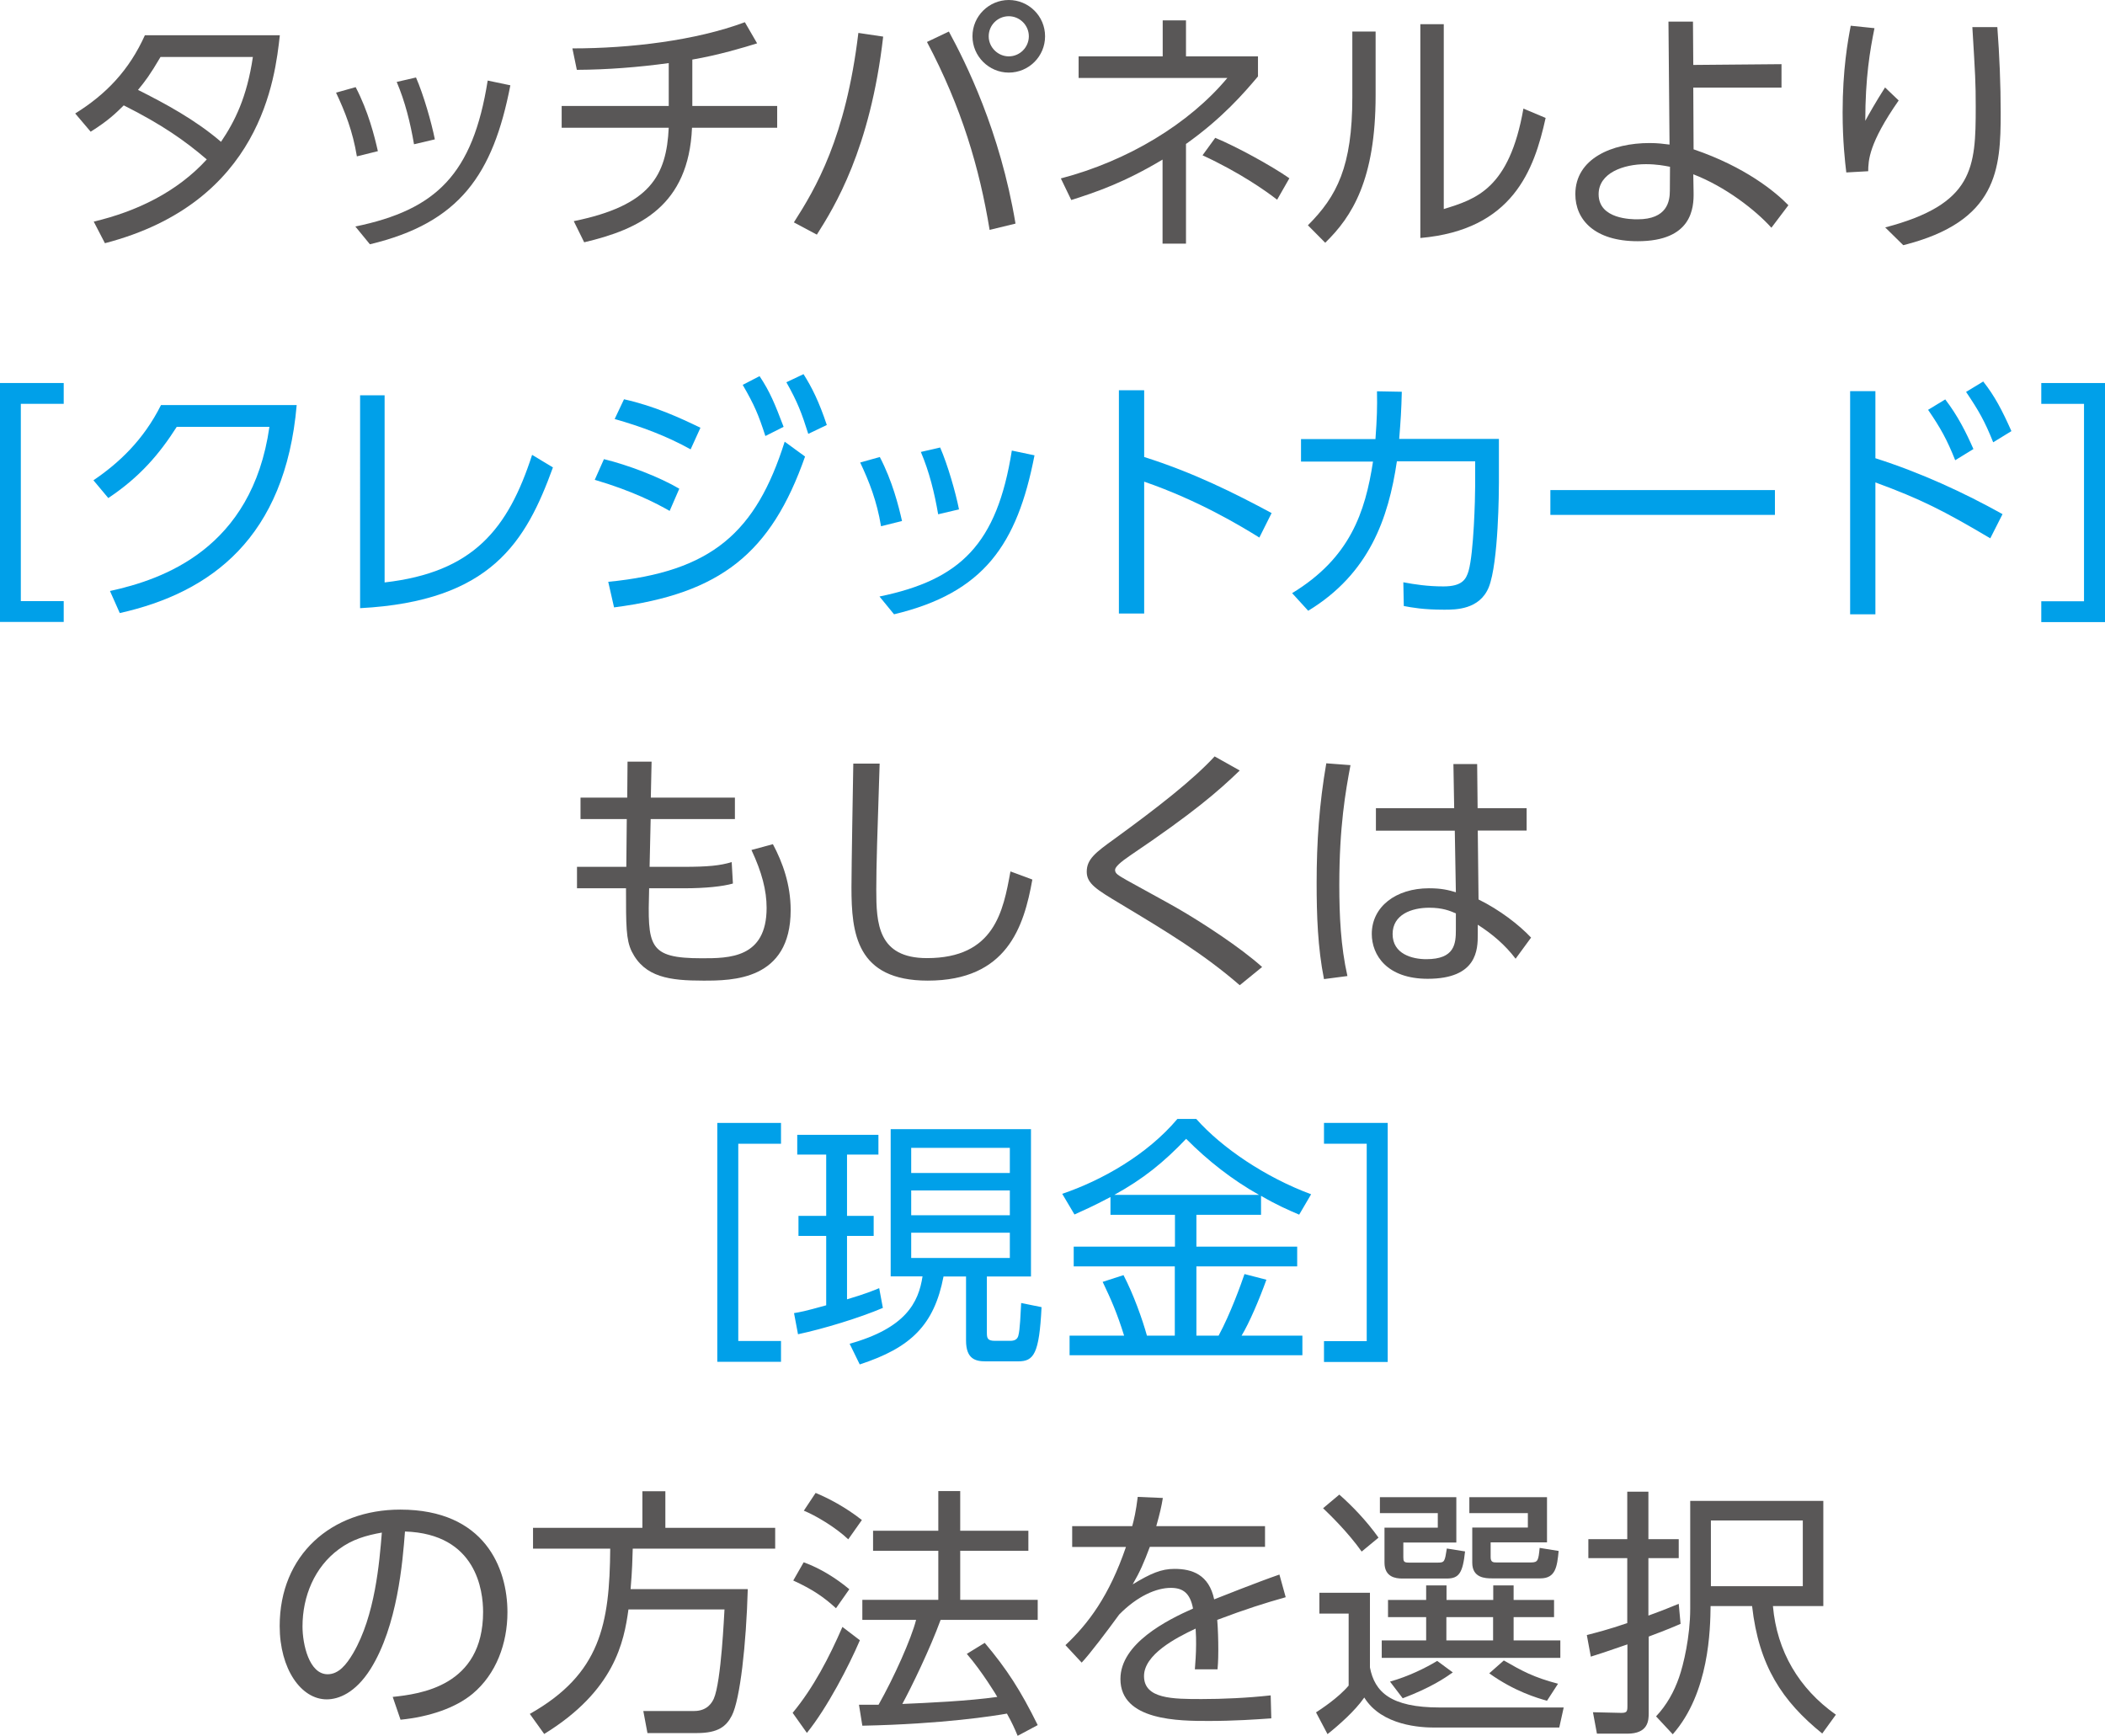 <?xml version="1.0" encoding="utf-8"?>
<!-- Generator: Adobe Illustrator 25.2.3, SVG Export Plug-In . SVG Version: 6.00 Build 0)  -->
<svg version="1.1" id="レイヤー_1" xmlns="http://www.w3.org/2000/svg" xmlns:xlink="http://www.w3.org/1999/xlink" x="0px"
	 y="0px" viewBox="0 0 137.43 113.34" style="enable-background:new 0 0 137.43 113.34;" xml:space="preserve">
<style type="text/css">
	.st0{fill:#595757;}
	.st1{fill:#00A0E9;}
</style>
<g>
	<g>
		<path class="st0" d="M4.91,7.41C6.94,6.15,8.44,4.57,9.46,2.3h8.81c-0.31,2.78-1.19,10.92-11.42,13.58l-0.73-1.41
			c2.79-0.66,5.44-1.93,7.38-4.06c-1.41-1.21-2.91-2.27-5.42-3.53c-0.5,0.49-0.97,0.97-2.16,1.72L4.91,7.41z M10.48,3.72
			c-0.7,1.19-1,1.58-1.47,2.15c1.77,0.89,3.73,1.94,5.42,3.39c0.9-1.33,1.69-2.9,2.08-5.54H10.48z"/>
		<path class="st0" d="M23.3,10.21c-0.27-1.64-0.77-2.91-1.36-4.16l1.28-0.36c0.82,1.57,1.23,3.2,1.45,4.18L23.3,10.21z M23.2,14.79
			c5.28-1.09,7.67-3.41,8.64-9.53l1.48,0.31c-1.13,5.83-3.31,8.98-9.17,10.38L23.2,14.79z M27.03,9.42
			c-0.24-1.4-0.58-2.78-1.13-4.07l1.26-0.29c0.49,1.12,1.01,2.93,1.23,4.04L27.03,9.42z"/>
		<path class="st0" d="M45.2,6.92h5.54v1.42h-5.56c-0.22,5.1-3.42,6.63-7.04,7.48l-0.68-1.38c5.01-1.02,6.05-2.98,6.2-6.1h-6.99
			V6.92h6.99V4.12c-1.98,0.27-3.99,0.43-6,0.44l-0.29-1.4c3.77,0,8.04-0.51,11.26-1.71l0.8,1.38C48.57,3.1,46.9,3.6,45.2,3.89V6.92z
			"/>
		<path class="st0" d="M57.66,2.39c-0.84,7.36-3.2,11.15-4.33,12.93l-1.5-0.8c1.41-2.2,3.39-5.52,4.21-12.37L57.66,2.39z
			 M64.61,15.01c-0.66-4.02-1.82-7.98-4.09-12.27l1.43-0.68c1.09,2.01,3.34,6.48,4.35,12.54L64.61,15.01z M68.23,2.37
			c0,1.31-1.06,2.37-2.37,2.37c-1.29,0-2.37-1.06-2.37-2.37c0-1.33,1.09-2.37,2.37-2.37C67.15,0,68.23,1.04,68.23,2.37z M64.55,2.37
			c0,0.72,0.6,1.31,1.31,1.31c0.73,0,1.31-0.6,1.31-1.31c0-0.73-0.6-1.31-1.31-1.31C65.14,1.06,64.55,1.64,64.55,2.37z"/>
		<path class="st0" d="M75.9,1.33h1.53v2.35h4.7v1.31c-0.9,1.07-2.33,2.73-4.7,4.41v6.51H75.9v-5.49c-2.5,1.5-4.35,2.13-5.96,2.64
			l-0.68-1.41c4.36-1.14,8.37-3.56,10.87-6.56h-9.71V3.68h5.49V1.33z M83.38,13.04c-0.77-0.6-2.47-1.79-4.87-2.9L79.34,9
			c1.36,0.56,3.65,1.81,4.84,2.64L83.38,13.04z"/>
		<path class="st0" d="M89.81,6.22c0,5.5-1.53,7.92-3.29,9.63l-1.13-1.14c1.89-1.89,2.9-3.83,2.9-8.37V2.06h1.52V6.22z M94.26,13.65
			c2.1-0.65,4.28-1.31,5.2-6.56l1.45,0.61c-0.75,3.41-2.15,7.31-8.18,7.84V1.58h1.53V13.65z"/>
		<path class="st0" d="M110.57,9.75c3.36,1.14,5.35,2.78,6.19,3.65l-1.11,1.47c-1.04-1.16-3.02-2.69-5.1-3.49l0.02,1.18
			c0.02,1.01-0.1,3.19-3.65,3.19c-2.81,0-4.07-1.4-4.07-3.07c0-2.33,2.4-3.34,4.84-3.34c0.56,0,0.89,0.05,1.31,0.1l-0.07-8.03h1.6
			l0.02,2.83l5.76-0.05v1.53h-5.76L110.57,9.75z M109.03,10.89c-0.36-0.07-0.87-0.17-1.58-0.17c-1.47,0-3.08,0.58-3.08,1.96
			c0,1.64,2.16,1.64,2.54,1.64c1.94,0,2.11-1.18,2.11-1.87L109.03,10.89z"/>
		<path class="st0" d="M122.38,1.84c-0.29,1.43-0.6,3.22-0.6,6.05c0.22-0.41,0.7-1.26,1.29-2.18l0.89,0.85
			c-1.96,2.81-1.98,3.92-1.99,4.62l-1.43,0.08c-0.08-0.66-0.24-2.05-0.24-3.92c0-2.79,0.34-4.67,0.53-5.66L122.38,1.84z M130.4,1.76
			c0.14,1.84,0.22,3.77,0.22,5.61c0,3.66-0.19,7.09-6.36,8.64l-1.18-1.16c5.79-1.52,5.91-3.89,5.91-7.87c0-1.6-0.03-2.06-0.22-5.21
			H130.4z"/>
		<path class="st1" d="M4.16,39.25v1.36H0V25.01h4.16v1.36H1.36v12.88H4.16z"/>
		<path class="st1" d="M7.18,38.59c3.42-0.75,9.27-2.73,10.41-10.72h-6.05c-1.13,1.77-2.4,3.27-4.47,4.65l-0.97-1.16
			c1.64-1.11,3.26-2.61,4.41-4.91h8.86c-0.75,8.64-5.57,12.24-11.55,13.58L7.18,38.59z"/>
		<path class="st1" d="M25.11,38.03c5.79-0.66,8.06-3.48,9.63-8.33l1.36,0.82c-1.76,4.84-4.02,8.74-12.59,9.19V25.81h1.6V38.03z"/>
		<path class="st1" d="M43.72,33.36c-0.89-0.51-2.44-1.31-4.89-2.03l0.6-1.35c1.57,0.38,3.61,1.16,4.92,1.93L43.72,33.36z
			 M39.71,37.99c6.78-0.66,9.65-3.24,11.52-9.15l1.33,0.97c-2.22,6.32-5.52,8.95-12.47,9.85L39.71,37.99z M45.09,29.34
			c-1.57-0.87-3.2-1.48-4.96-1.98l0.61-1.29c1.98,0.44,3.65,1.21,4.99,1.86L45.09,29.34z M49.59,24.56c0.68,1.02,1,1.81,1.57,3.31
			l-1.19,0.6c-0.46-1.41-0.7-1.99-1.48-3.34L49.59,24.56z M52.46,24.43c0.55,0.87,1.01,1.79,1.52,3.32l-1.21,0.58
			c-0.43-1.36-0.7-2.08-1.43-3.37L52.46,24.43z"/>
		<path class="st1" d="M57.52,34.36c-0.27-1.64-0.77-2.91-1.36-4.16l1.28-0.36c0.82,1.57,1.23,3.2,1.45,4.18L57.52,34.36z
			 M57.42,38.95c5.28-1.09,7.67-3.41,8.64-9.53l1.48,0.31c-1.13,5.83-3.31,8.98-9.17,10.38L57.42,38.95z M61.25,33.58
			c-0.24-1.4-0.58-2.78-1.13-4.07l1.26-0.29c0.49,1.12,1.01,2.93,1.23,4.04L61.25,33.58z"/>
		<path class="st1" d="M82.22,35.1c-1.16-0.72-3.95-2.42-7.52-3.65v8.61h-1.65V25.48h1.65v4.36c3.22,1.02,5.86,2.34,8.32,3.66
			L82.22,35.1z"/>
		<path class="st1" d="M84.36,38.73c3.78-2.3,4.77-5.27,5.28-8.59h-4.7v-1.47h4.86c0.1-1.38,0.12-2.06,0.1-3.12l1.62,0.03
			c-0.03,1.23-0.07,1.82-0.17,3.08h6.51v2.85c0,0.46-0.02,5.21-0.66,6.83c-0.6,1.47-2.16,1.47-2.91,1.47c-1.38,0-2.1-0.14-2.64-0.24
			l-0.03-1.55c0.75,0.14,1.58,0.27,2.62,0.27c1.24,0,1.48-0.48,1.64-1.01c0.34-1.19,0.43-4.77,0.43-5.56v-1.6h-5.11
			c-0.55,3.73-1.81,7.34-5.79,9.76L84.36,38.73z"/>
		<path class="st1" d="M115.88,32v1.62h-14.66V32H115.88z"/>
		<path class="st1" d="M129.94,35.15c-3.02-1.79-4.53-2.56-7.5-3.65v8.61h-1.65V25.54h1.65v4.38c2.98,0.95,5.79,2.25,8.3,3.65
			L129.94,35.15z M127,26.08c0.82,1.07,1.35,2.13,1.84,3.24l-1.19,0.73c-0.53-1.33-0.95-2.1-1.77-3.29L127,26.08z M129.48,24.91
			c0.75,0.95,1.24,1.89,1.84,3.24l-1.19,0.73c-0.55-1.38-0.94-2.06-1.77-3.29L129.48,24.91z"/>
		<path class="st1" d="M133.27,26.37v-1.36h4.16v15.61h-4.16v-1.36h2.79V26.37H133.27z"/>
		<path class="st0" d="M47.98,52.08v1.4h-5.5l-0.07,3.12h2.21c1.6,0,2.4-0.08,3.15-0.31l0.08,1.4c-0.66,0.19-1.79,0.31-3.17,0.31
			h-2.3c-0.1,3.78-0.09,4.57,3.44,4.57c1.77,0,4.23,0,4.23-3.29c0-1.14-0.31-2.33-0.99-3.78l1.4-0.38c0.63,1.18,1.16,2.63,1.16,4.31
			c0,4.6-3.83,4.6-5.71,4.6c-2.18,0-3.82-0.21-4.67-1.91c-0.37-0.77-0.37-1.67-0.37-4.12h-3.2v-1.4h3.22l0.03-3.12h-3.02v-1.4h3.05
			l0.02-2.35h1.57l-0.05,2.35H47.98z"/>
		<path class="st0" d="M57.43,49.85c-0.15,4.6-0.22,6.63-0.22,8.25c0,2.18,0.1,4.46,3.31,4.46c4.41,0,4.98-3.07,5.45-5.66l1.43,0.53
			c-0.55,3.08-1.65,6.6-6.83,6.6c-4.67,0-4.98-3.12-4.98-6.08c0-1.28,0.1-6.94,0.12-8.09H57.43z"/>
		<path class="st0" d="M80.94,64.33c-2.37-2.05-4.74-3.48-7.77-5.3c-1.57-0.94-2.22-1.33-2.22-2.11c0-0.82,0.58-1.26,1.79-2.13
			c2.86-2.08,5.15-3.87,6.56-5.4l1.64,0.92c-1.41,1.36-3.02,2.76-7.14,5.54c-0.68,0.46-1,0.77-1,0.95c0,0.24,0.19,0.34,0.72,0.65
			c0.51,0.29,2.83,1.55,3.29,1.82c1.72,0.99,4.19,2.61,5.59,3.87L80.94,64.33z"/>
		<path class="st0" d="M88.17,49.96c-0.32,1.7-0.73,4-0.73,7.82c0,1.99,0.09,4,0.53,5.95l-1.53,0.2c-0.41-2.06-0.48-4.18-0.48-6.27
			c0-2.69,0.17-5.16,0.63-7.82L88.17,49.96z M99.67,52.76v1.47h-3.19l0.05,4.5c1.38,0.68,2.64,1.65,3.43,2.49l-1.01,1.38
			c-0.68-0.9-1.53-1.62-2.47-2.22v0.63c0,0.97-0.02,2.9-3.27,2.9c-2.66,0-3.65-1.55-3.65-2.93c0-1.77,1.57-2.98,3.73-2.98
			c0.85,0,1.28,0.12,1.76,0.26l-0.07-4.02h-5.15v-1.47h5.11l-0.05-2.88h1.55l0.03,2.88H99.67z M95.05,59.64
			c-0.39-0.17-0.87-0.37-1.74-0.37c-1.14,0-2.39,0.44-2.39,1.72c0,1.31,1.29,1.64,2.2,1.64c1.86,0,1.93-1.01,1.93-1.93V59.64z"/>
		<path class="st1" d="M50.99,87.56v1.36h-4.16V73.32h4.16v1.36h-2.79v12.88H50.99z"/>
		<path class="st1" d="M57.64,85.4c-1.53,0.65-3.85,1.36-5.54,1.72l-0.26-1.38c0.41-0.07,0.63-0.1,2.1-0.51V80.7h-1.81v-1.31h1.81
			v-4h-1.89v-1.29h5.3v1.29h-2.05v4h1.74v1.31h-1.74v4.14c1.21-0.36,1.74-0.58,2.1-0.73L57.64,85.4z M67.31,73.74v9.61h-2.88V87
			c0,0.37,0.03,0.55,0.53,0.55h0.99c0.27,0,0.46-0.08,0.53-0.32c0.12-0.39,0.15-1.52,0.19-2.15l1.33,0.27
			c-0.15,3.07-0.51,3.54-1.53,3.54h-2.11c-0.66,0-1.29-0.14-1.29-1.36v-4.18h-1.47c-0.61,3.17-2.13,4.65-5.47,5.74l-0.66-1.35
			c3.65-1.02,4.5-2.68,4.76-4.4h-2.08v-9.61H67.31z M65.93,74.95h-6.44v1.64h6.44V74.95z M65.93,77.73h-6.44v1.62h6.44V77.73z
			 M65.93,80.49h-6.44v1.65h6.44V80.49z"/>
		<path class="st1" d="M82.32,79.32h-4.21v2.08h6.58v1.29h-6.58v4.52h1.45c0.77-1.42,1.47-3.37,1.69-4.02l1.43,0.37
			c-0.46,1.28-1.12,2.83-1.62,3.65h3.97v1.28h-15.2v-1.28h3.56c-0.46-1.47-0.84-2.34-1.4-3.51l1.36-0.44
			c0.65,1.24,1.24,2.9,1.53,3.95h1.82v-4.52H70.1V81.4h6.61v-2.08h-4.21v-1.16c-1.19,0.63-1.76,0.87-2.35,1.14l-0.8-1.35
			c2.57-0.87,5.54-2.54,7.52-4.89h1.23c1.67,1.89,4.53,3.82,7.5,4.92l-0.78,1.33c-0.73-0.31-1.5-0.65-2.49-1.23V79.32z M82.2,78.02
			c-1.76-0.99-3.34-2.23-4.76-3.66c-1.48,1.55-2.79,2.61-4.69,3.66H82.2z"/>
		<path class="st1" d="M86.44,74.68v-1.36h4.16v15.61h-4.16v-1.36h2.79V74.68H86.44z"/>
		<path class="st0" d="M25.64,110.8c1.76-0.19,5.9-0.68,5.9-5.55c0-1.35-0.41-5.1-5.1-5.25c-0.15,1.98-0.49,6.17-2.25,8.98
			c-1,1.58-2.1,1.98-2.86,1.98c-1.67,0-3.07-1.98-3.07-4.79c0-4.64,3.37-7.6,7.87-7.6c5.52,0,7,3.82,7,6.7
			c0,2.03-0.73,4.04-2.28,5.33c-1.11,0.92-2.81,1.5-4.7,1.69L25.64,110.8z M22.12,101.16c-1.58,1.16-2.37,3.07-2.37,5.04
			c0,1.16,0.43,3.12,1.64,3.12c0.72,0,1.23-0.63,1.67-1.38c1.43-2.45,1.71-5.91,1.87-7.87C23.92,100.25,22.99,100.51,22.12,101.16z"
			/>
		<path class="st0" d="M48.82,103.76c-0.1,3.6-0.5,7.21-1.04,8.26c-0.36,0.7-0.89,1.14-2.27,1.14h-3.24L42,111.72h3.32
			c0.9,0,1.19-0.61,1.28-0.8c0.49-1.09,0.68-5.57,0.7-5.83h-6.27c-0.29,2.11-0.9,5.3-5.5,8.13l-0.94-1.31
			c4.62-2.61,5.21-5.86,5.25-10.79h-5.04v-1.36h7.14v-2.39h1.5v2.39h7.17v1.36h-9.3c-0.02,0.65-0.03,1.36-0.14,2.64H48.82z"/>
		<path class="st0" d="M51.75,111.84c1.36-1.64,2.39-3.63,3.25-5.61l1.14,0.87c-0.7,1.64-2.13,4.41-3.46,6.05L51.75,111.84z
			 M54.58,105.01c-0.82-0.75-1.55-1.24-2.79-1.81l0.68-1.19c1.09,0.39,2.16,1.07,2.98,1.76L54.58,105.01z M55.38,100.51
			c-0.84-0.8-2.16-1.57-2.9-1.87l0.77-1.16c0.82,0.34,1.94,0.92,3.02,1.77L55.38,100.51z M64.29,107.27
			c1.45,1.72,2.35,3.12,3.46,5.37l-1.31,0.7c-0.2-0.48-0.36-0.84-0.7-1.45c-0.8,0.14-4.11,0.68-9.44,0.79l-0.22-1.37h1.28
			c1.02-1.81,2.13-4.29,2.45-5.54H56.3v-1.31h4.96v-3.2H57v-1.31h4.26v-2.59h1.43v2.59h4.45v1.31h-4.45v3.2h5.06v1.31h-6.34
			c-0.68,1.87-1.91,4.41-2.5,5.49c1.64-0.07,4.31-0.19,6.2-0.46c0-0.02-1.02-1.7-1.99-2.81L64.29,107.27z"/>
		<path class="st0" d="M82.59,99.64V101h-7.52c-0.39,1.04-0.63,1.6-1.12,2.45c1.19-0.72,1.87-1.01,2.73-1.01
			c1.16,0,2.25,0.38,2.59,1.99c0.39-0.15,2.73-1.09,4.26-1.62l0.41,1.48c-1.38,0.39-2.59,0.77-4.47,1.48
			c0.05,0.6,0.07,1.33,0.07,1.94c0,0.24,0,0.75-0.05,1.29h-1.48c0.03-0.39,0.08-1.02,0.08-1.64c0-0.29,0-0.58-0.03-1.02
			c-1.31,0.61-3.37,1.7-3.37,3.1c0,1.5,1.89,1.5,3.77,1.5c1.36,0,2.97-0.07,4.5-0.24L83,112.2c-0.97,0.07-2.45,0.17-4.07,0.17
			c-1.93,0-5.78,0-5.78-2.74c0-2.32,3.05-3.85,4.74-4.6c-0.19-1.01-0.66-1.35-1.45-1.35c-0.94,0-2.18,0.53-3.37,1.74
			c-0.78,1.07-1.91,2.57-2.45,3.14l-1.06-1.14c1.5-1.41,2.86-3.22,3.95-6.41H70v-1.36h3.92c0.12-0.44,0.24-0.94,0.36-1.91l1.64,0.07
			c-0.1,0.6-0.19,0.99-0.43,1.84H82.59z"/>
		<path class="st0" d="M89.44,103.99v4.89c0.31,1.6,1.36,2.61,4.55,2.61h8.1l-0.29,1.31h-8.16c-0.82,0-3.42-0.1-4.57-1.96
			c-0.6,0.87-1.67,1.81-2.4,2.39l-0.75-1.42c0.29-0.19,1.45-0.94,2.13-1.75v-4.7h-1.91v-1.36H89.44z M88.9,101.31
			c-0.89-1.26-2.11-2.44-2.52-2.83l1.06-0.89c0.8,0.7,1.77,1.7,2.56,2.81L88.9,101.31z M95.08,97.77v2.95h-3.46v0.95
			c0,0.27,0.03,0.36,0.34,0.36h1.94c0.41,0,0.43-0.08,0.56-0.92l1.19,0.19c-0.15,1.4-0.39,1.77-1.19,1.77h-2.91
			c-0.43,0-1.16-0.09-1.16-1.04v-2.28h3.48V98.8h-3.78v-1.04H95.08z M101.46,105.59h-2.64v1.52h3.05v1.14H90.21v-1.14h2.9v-1.52
			h-2.49v-1.12h2.49v-0.95h1.33v0.95h3.05v-0.95h1.33v0.95h2.64V105.59z M90.75,109.8c1.21-0.34,2.32-0.89,3.08-1.35l1.02,0.75
			c-0.51,0.36-1.42,0.99-3.27,1.69L90.75,109.8z M97.48,105.59h-3.05v1.52h3.05V105.59z M101,100.71h-3.68v0.97
			c0,0.34,0.19,0.34,0.39,0.34h2.25c0.46,0,0.48-0.15,0.56-0.95l1.24,0.2c-0.1,1.01-0.19,1.79-1.19,1.79H97.4
			c-0.43,0-1.28-0.03-1.28-1.02v-2.3h3.63V98.8h-3.82v-1.04H101V100.71z M98.18,108.42c1.19,0.68,1.91,1.09,3.54,1.52l-0.72,1.11
			c-0.61-0.17-2.13-0.61-3.77-1.79L98.18,108.42z"/>
		<path class="st0" d="M109.72,106.03c-0.44,0.19-0.7,0.31-2.08,0.83v4.99c0,0.48-0.02,1.35-1.4,1.35h-1.98l-0.26-1.4l1.72,0.04
			c0.48,0.02,0.53-0.05,0.53-0.43v-4.04c-1.4,0.49-1.91,0.65-2.39,0.8l-0.26-1.41c0.65-0.17,1.35-0.34,2.64-0.78v-4.24h-2.54v-1.24
			h2.54v-3.1h1.38v3.1h1.98v1.24h-1.98v3.75c0.99-0.36,1.47-0.56,1.98-0.77L109.72,106.03z M119.04,104.87h-3.29
			c0.26,2.95,1.7,5.39,4.11,7.09l-0.89,1.23c-2.61-2.11-4.14-4.41-4.58-8.32h-2.71c-0.02,1.5-0.08,5.66-2.47,8.37l-1.09-1.17
			c0.7-0.74,1.18-1.62,1.5-2.54c0.29-0.82,0.73-2.68,0.73-4.48V98h8.69V104.87z M117.7,99.28h-6v4.29h6V99.28z"/>
	</g>
</g>
</svg>
